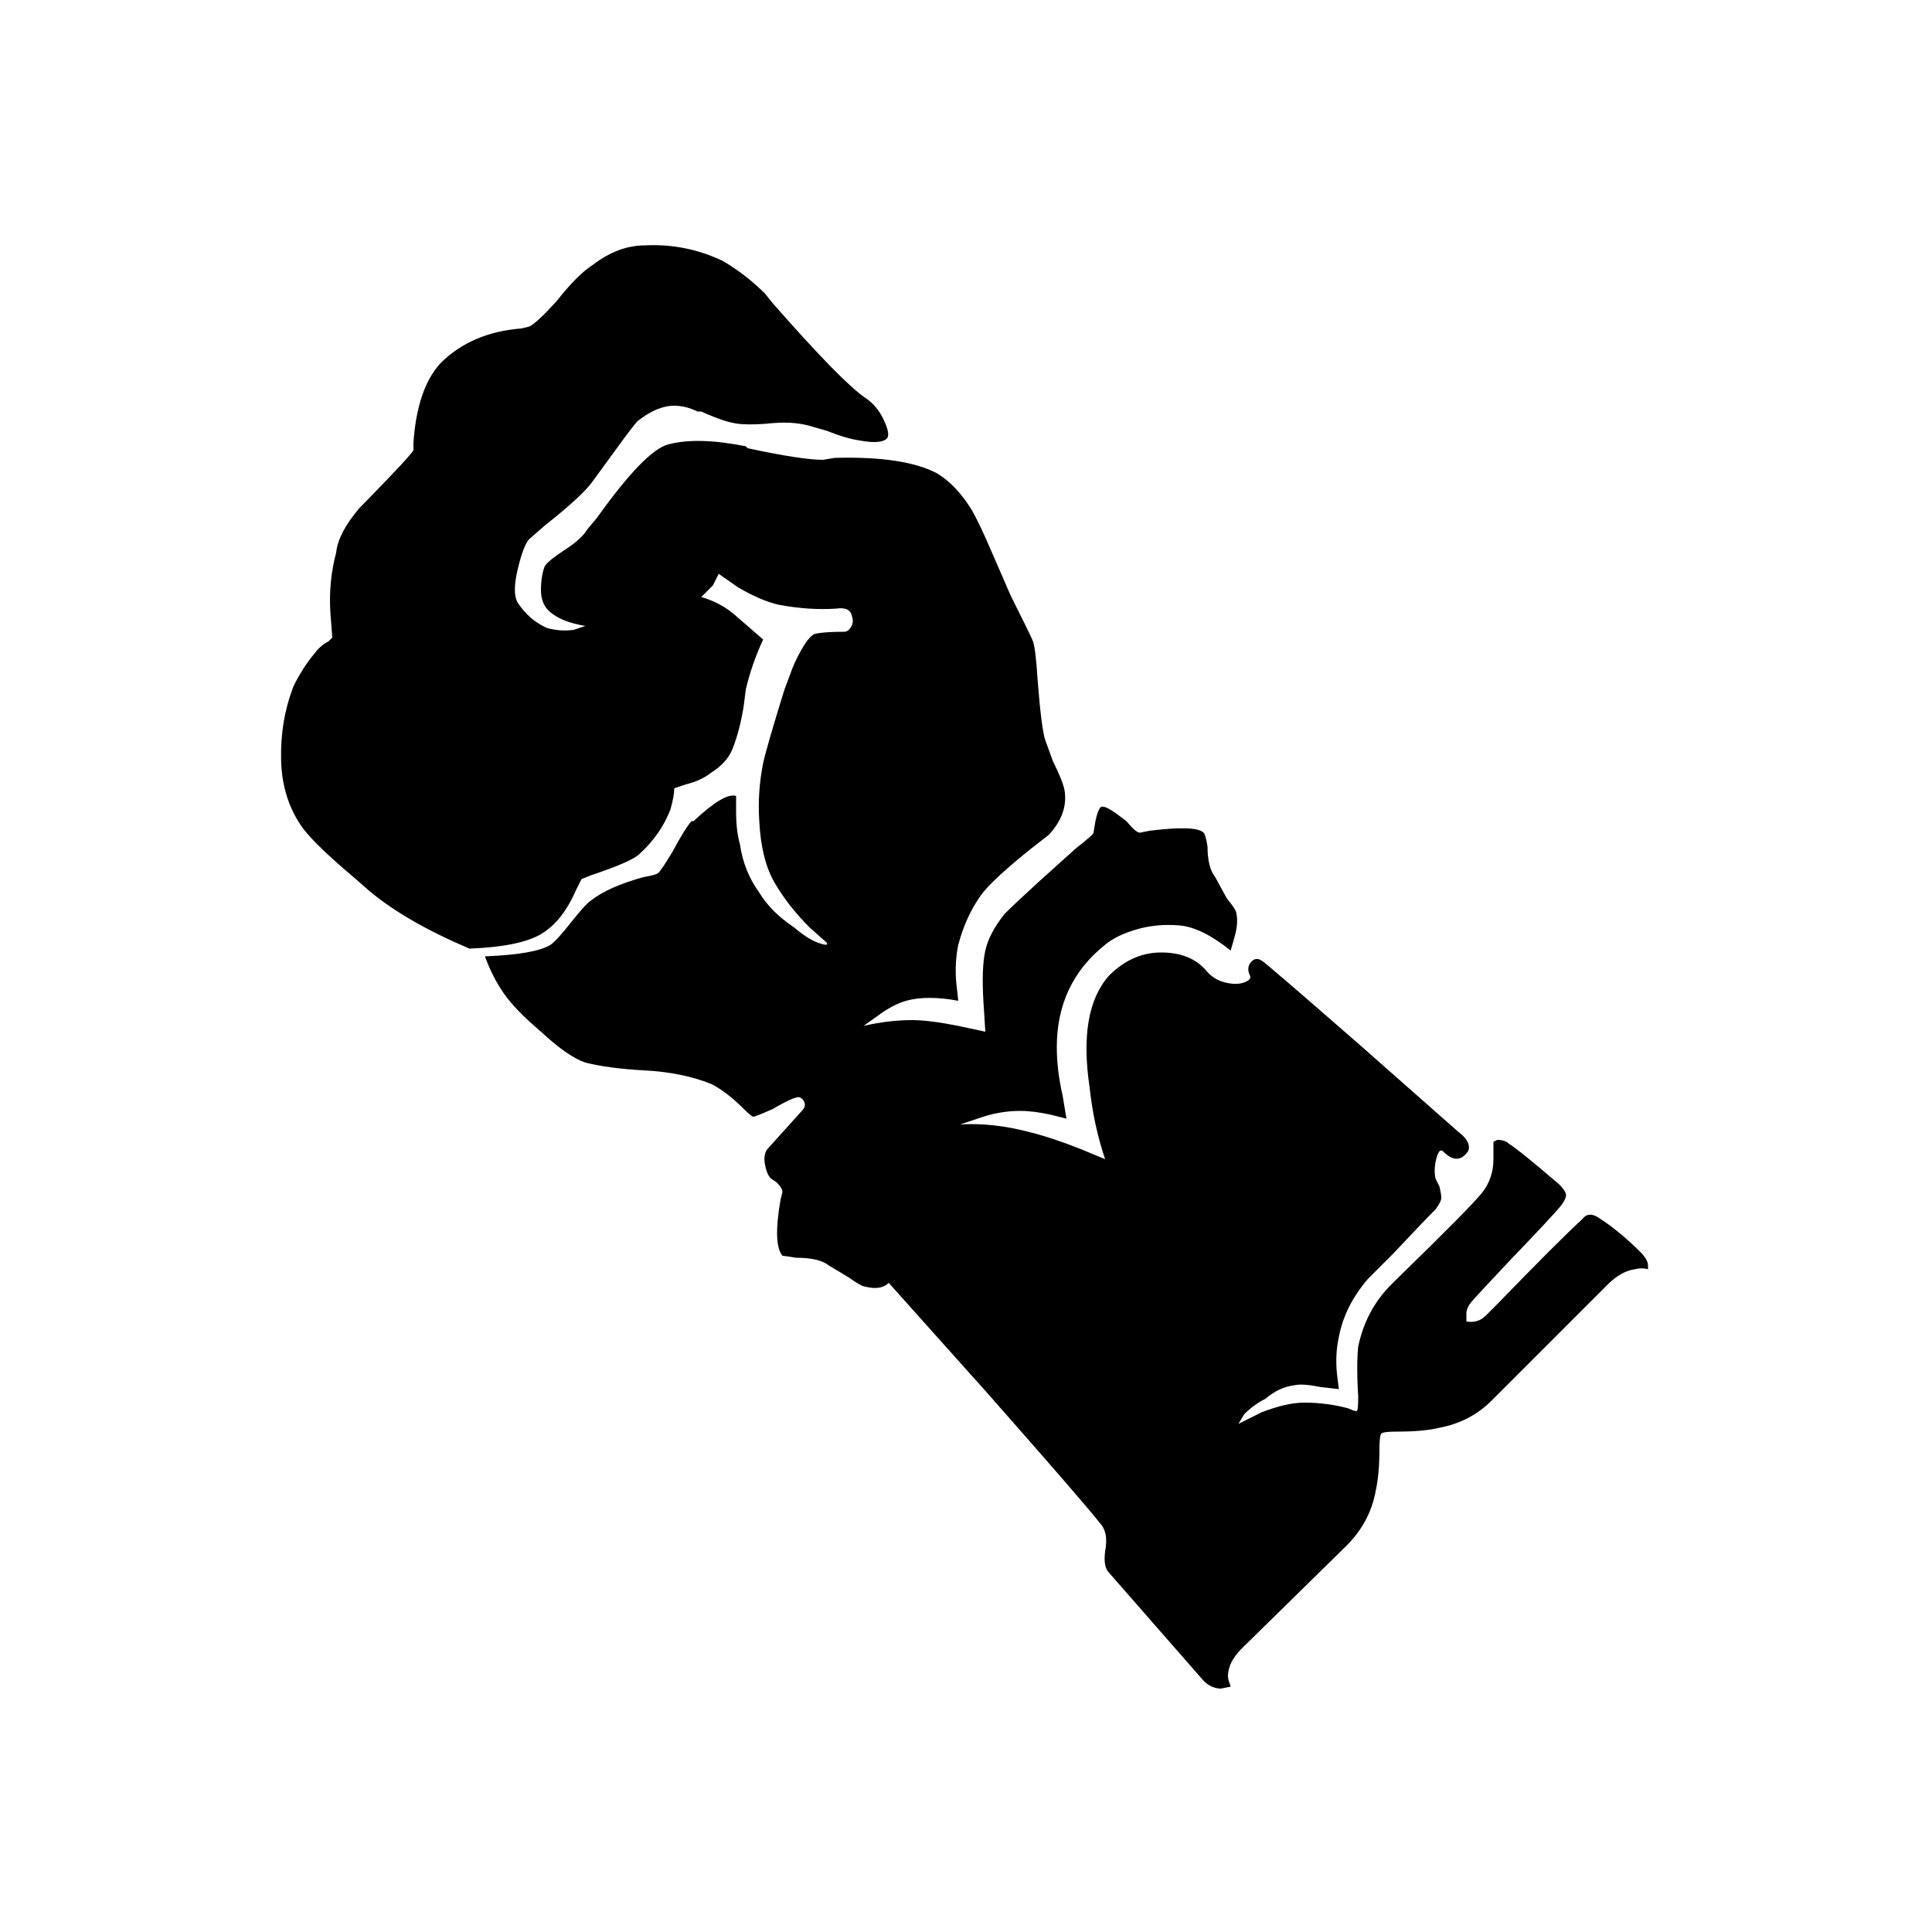 <?xml version="1.0" encoding="utf-8"?>
<svg fill="#000000" width="800px" height="800px" viewBox="0 0 1000 1000" xmlns="http://www.w3.org/2000/svg"><path d="M849 648q-11-11-22-18-5-3-8 1-12 11-45 45l-5 5q-4 4-10 3v-4q0-3 2.5-6t18.5-20q24-25 28-30 3-4 2.5-6t-3.5-5q-21-18-26-21-2-2-6-2l-2 1v9q0 10-6 17.5T723 662l-3 3q-13 13-17 32-1 10 0 26 0 6-.5 7t-4.5-1q-11-3-23-3-9 0-22 5l-12 6 3-5q5-5 11-8 7-6 15-7 4-1 14 1l9 1-1-8q-1-10 1-19 3-16 15-30l13-13q15-16 22-23 3-4 3-6t-1-6l-2-4q-1-5 .5-10.5t3.5-3.5q7 7 12 1 2-2 1-5t-5-6l-51-45q-47-41-50.5-43.5t-6 .5-.5 7q1 2-3 3.5t-10 0-10-6.5q-8-9-23-9t-27 12q-16 18-10 58 2 19 8 37l-12-5q-15-6-27-9-19-5-36-4l9-3q11-4 22-4 7 0 16 2l8 2-2-12q-3-13-3-25 0-33 25-53 6-5 16.5-8t22-2 26.5 13l2-7q2-7 1-12 0-2-5-8l-6-11q-4-5-4-16-1-6-2-7-4-4-28-1l-5 1q-2 0-7-6l-4-3q-8-6-9.5-4t-2.5 7l-1 6q0 1-9 8l-20 18q-12 11-17 16-8 10-10 19t-1 26l1 16-14-3q-15-3-24-3-12 0-25 3l7-5q8-6 15-8 11-3 27 0l-1-9q-1-10 1-20 4-15 12-26 6-8 26-24l9-7q10-11 8-23-1-5-6-15l-4-11q-2-6-4-32-1-16-2.5-19.5T523 308l-10-23q-6-14-10-21-8-13-18-19-17-9-53-8l-6 1q-11 0-39-6l-1-1q-25-5-40-1-12 3-37 38l-5 6q-3 5-11.5 10.5T282 293q-2 5-2 12.5t5 11.5q6 5 18 7l-6 2q-7 1-14-1-9-4-15-13-3-5 0-17.5t6-15.5l8-7q19-15 24.5-22.5T320 231t10-13q10-8 19-8 6 0 12 3h2q13 6 20.5 6.5t16.5-.5q12-1 21 2l7 2q10 4 17 5 11 2 14-1 2-2-1.5-9.5T448 206q-12-8-48-49l-4-5q-10-10-22-17-19-9-40-8-14 0-27 10-8 5-19 19-10 11-14 13l-4 1q-26 2-42 18-12 13-14 41v4q-1 2-12 13.5T186 263q-11 13-12 23-4 15-3 31l1 13-2 2q-4 2-7 6-6 7-11 17-7 18-6.5 38.5T157 429q7 9 26 25l8 7q19 16 52 30 26-1 37-7.5t18-22.5l3-6 5-2q21-7 25-11 11-10 16-23 2-7 2-11l6-2q8-2 13-6 8-5 11-12 4-10 6-23l1-8q3-13 9-26l-15-13q-7-6-17-9l6-6 2-4 1-2 10 7q12 7 21 9 16 3 30 2 7-1 8 4 1 3-.5 5.5T437 327q-10 0-15 1-3 1-7 8t-6 13l-3 8q-9 29-11 38-3 15-2 30 1 20 8 32t18 23l9 8q1 2-4.5 0t-12.5-8q-12-8-18-18-8-11-10-25-2-7-2-17v-8q-6-2-22 13h-1q-3 3-10 16-6 10-7.5 11t-7.5 2q-18 5-27 12-3 2-10.5 11.5T285 489q-8 5-34 6 4 11 10 19.5t19 19.5q14 13 23 16 12 3 30 4 20 1 35 7 8 4 17 13 4 4 5 4t10-4q12-7 14-6t2.5 3-1.5 4l-18 20q-2 3-1 8t3 7l3 2q3 3 3 5l-1 4q-4 23 1 29 1 0 7 1 12 0 17 4l10 6q7 5 9 5 8 2 12-2l51 57q52 59 58 67 5 5 3 15-1 8 2 11l49 56q4 4 9 4l5-1-1-3q-1-3 .5-7.5t6.5-9.5l54-53q12-12 15-28 2-9 2-22 0-7 1-8t8-1q14 0 22-2 16-3 27-14l60-60q7-7 14-8 4-1 7 0v-2q0-3-4-7z"/></svg>